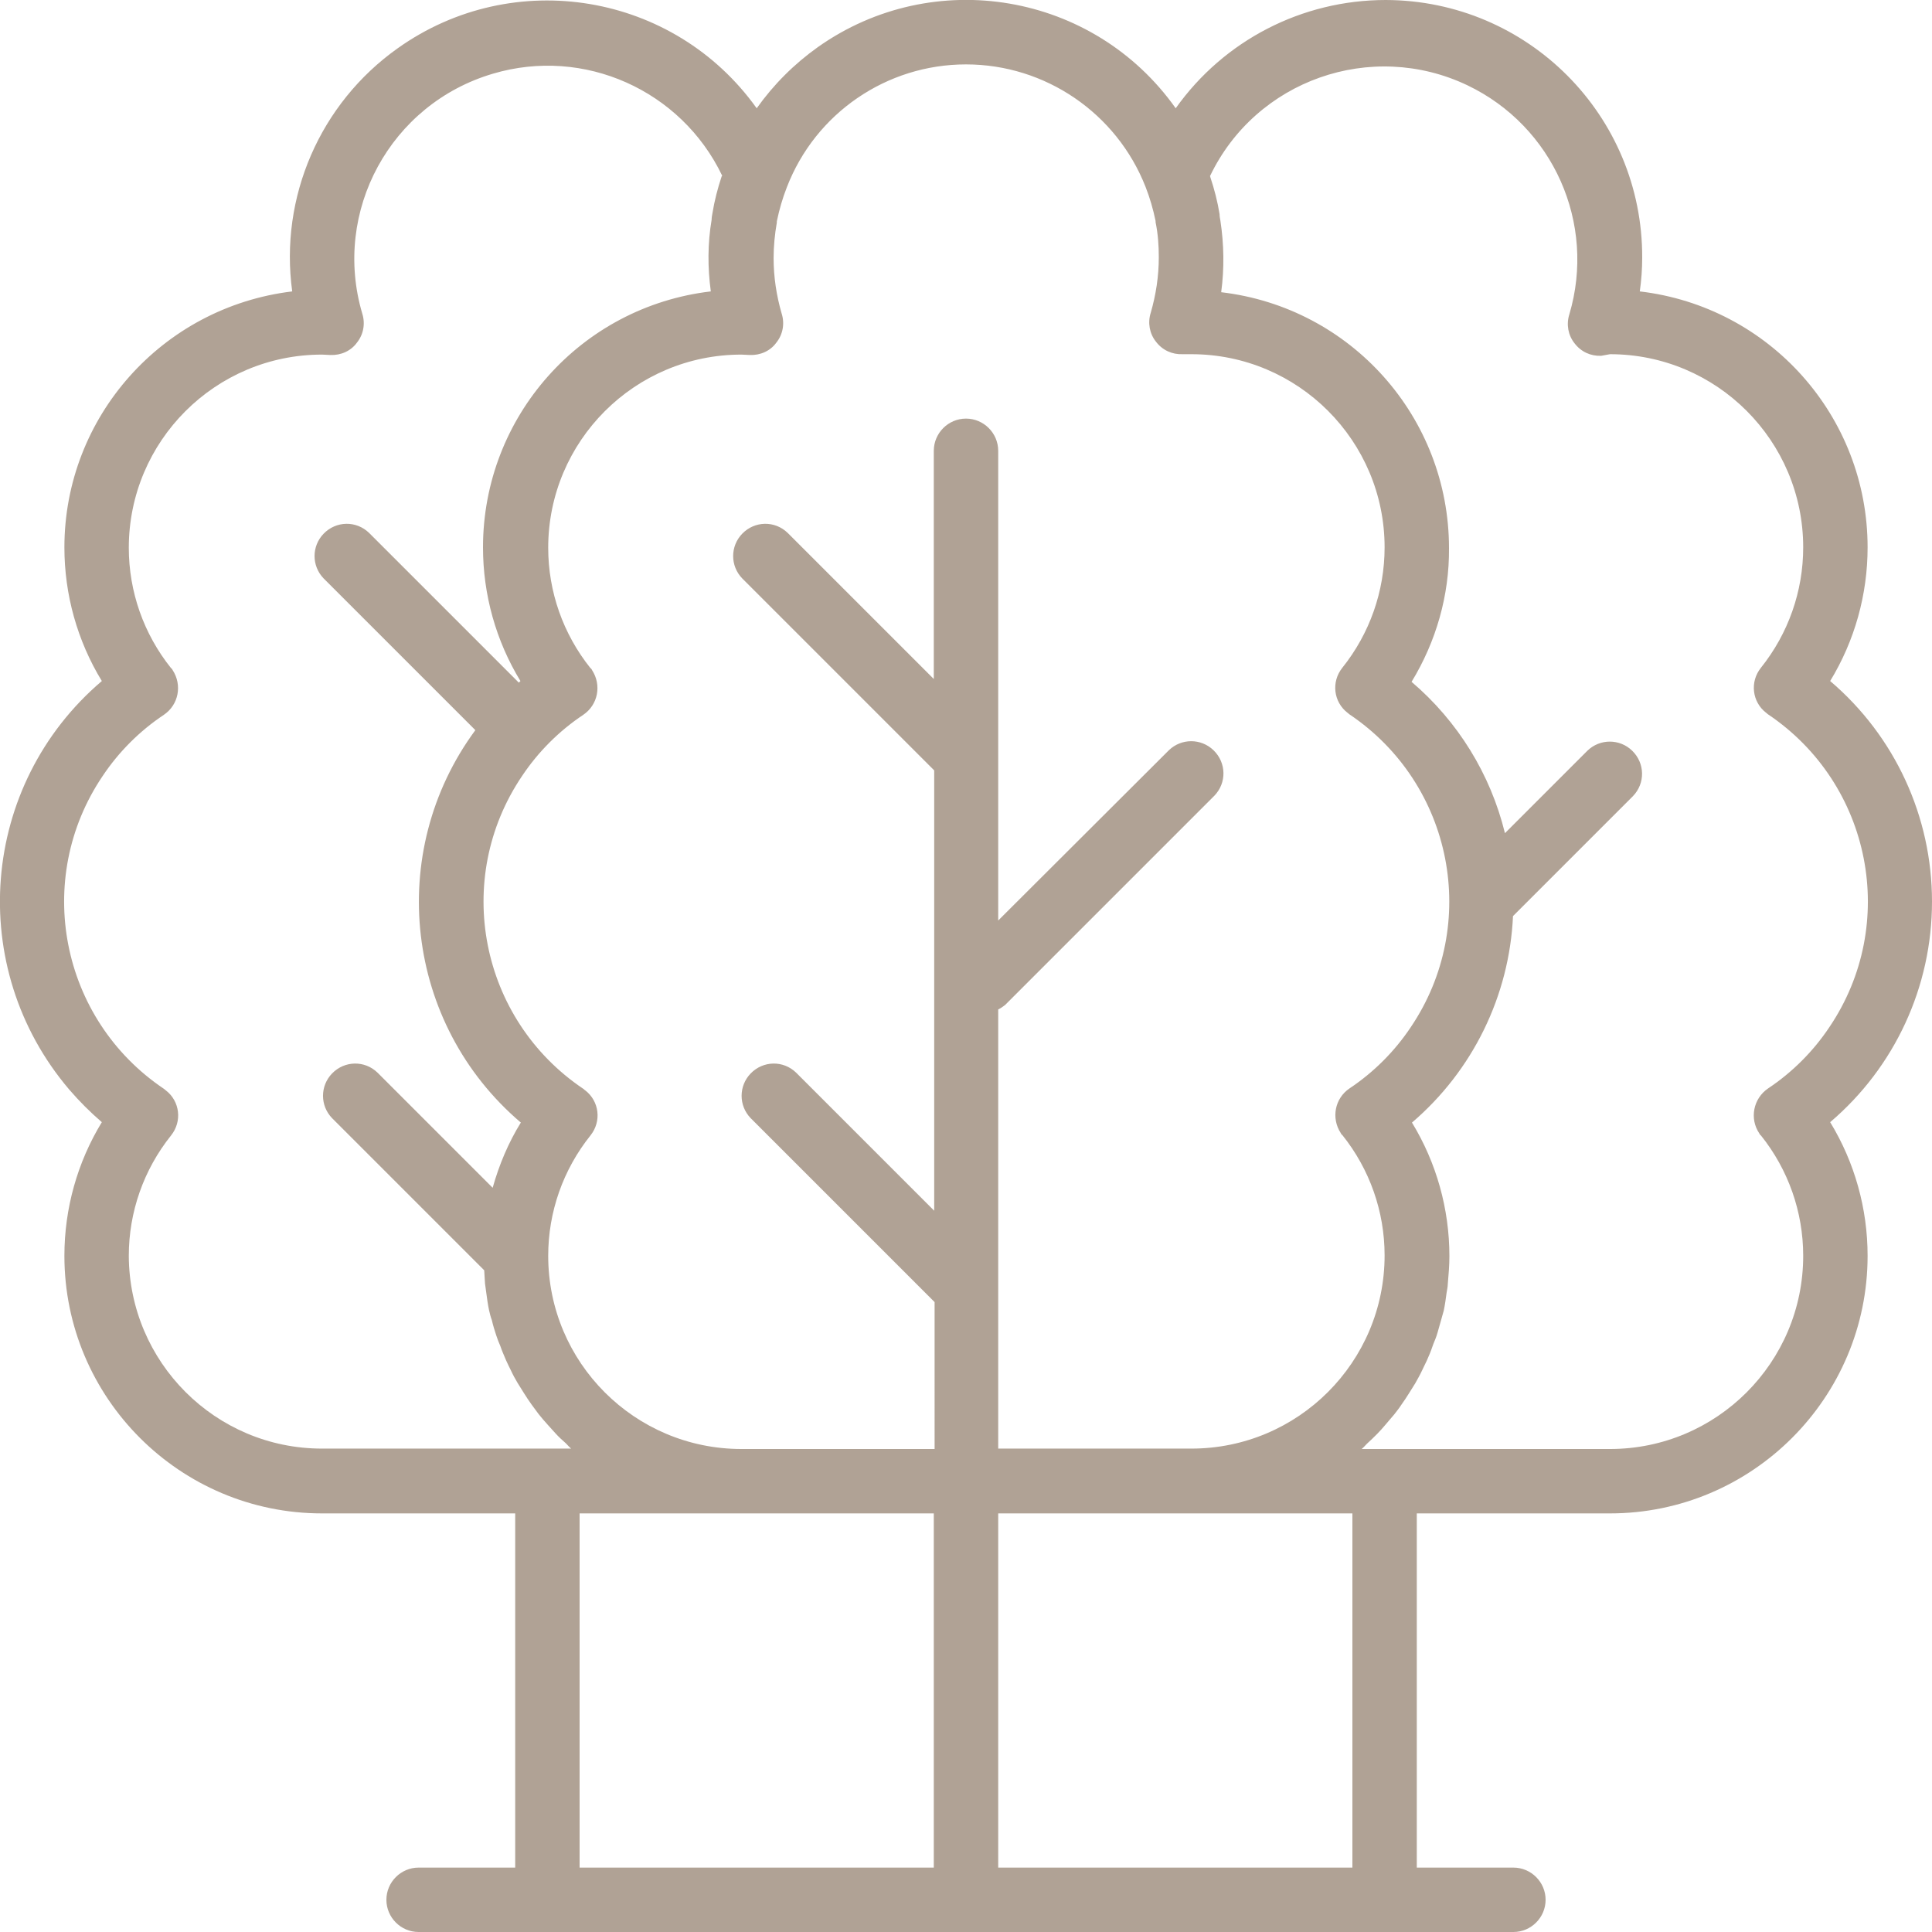 <?xml version="1.0" encoding="utf-8"?>
<!-- Generator: Adobe Illustrator 23.0.6, SVG Export Plug-In . SVG Version: 6.00 Build 0)  -->
<svg version="1.1" id="Capa_1" xmlns="http://www.w3.org/2000/svg" xmlns:xlink="http://www.w3.org/1999/xlink" x="0px" y="0px"
	 viewBox="0 0 480 480" style="enable-background:new 0 0 480 480;" xml:space="preserve">
<style type="text/css">
	.st0{fill:#B0A295;}
</style>
<g>
	<g>
		<path class="st0" d="M480,224c0-21.1-9.2-41.1-25.3-54.8c6.1-10,9.3-21.5,9.3-33.2c0-32.5-24.3-59.8-56.6-63.6
			c0.4-2.8,0.6-5.6,0.6-8.4c0.1-35.3-28.4-63.9-63.7-64c-20.8,0-40.2,10-52.2,26.9c-20.4-28.8-60.2-35.5-88.9-15.2
			c-5.9,4.2-11,9.3-15.2,15.2C167.5-1.8,127.6-8.5,98.8,12C79.5,25.7,69.4,49,72.6,72.4C40.3,76.3,16,103.6,16,136
			c0,11.7,3.2,23.2,9.3,33.2C-5,195-8.6,240.4,17.2,270.7c2.5,2.9,5.2,5.6,8.1,8.1c-6.1,10-9.3,21.5-9.3,33.2c0,35.3,28.7,64,64,64
			h48v88h-24c-4.4,0-8,3.6-8,8s3.6,8,8,8h272c4.4,0,8-3.6,8-8s-3.6-8-8-8h-24v-88h48c35.3,0,64-28.7,64-64c0-11.7-3.2-23.2-9.3-33.2
			C470.8,265.1,480,245.1,480,224z M80,359.9c-26.5,0-47.9-21.5-48-47.9c0-10.9,3.7-21.4,10.5-29.9c2.8-3.5,2.2-8.5-1.3-11.2
			c-0.2-0.1-0.3-0.3-0.5-0.4c-25.7-17.3-32.5-52.1-15.2-77.7c4-6,9.2-11.2,15.2-15.2c3.7-2.5,4.6-7.4,2.2-11.1
			c-0.1-0.2-0.2-0.4-0.4-0.5c-6.8-8.5-10.5-19-10.5-29.9c0-26.5,21.5-48,48-48l2.1,0.1c2.6,0.1,5.1-1,6.6-3.1c1.6-2,2.1-4.7,1.3-7.2
			c-7.5-25.4,7-52.1,32.5-59.6c22.6-6.7,46.7,4.1,56.9,25.3c0,0.1,0,0.2-0.1,0.2c-1,3-1.8,6.1-2.3,9.2c-0.1,0.5-0.2,1.1-0.2,1.6
			c-1,5.9-1,11.9-0.2,17.8C144.3,76.2,120,103.5,120,136c0,11.7,3.2,23.2,9.3,33.2c-0.1,0.1-0.3,0.3-0.4,0.4l-37.2-37.2
			c-3.2-3.1-8.2-3-11.3,0.2c-3,3.1-3,8,0,11.1l37.7,37.7c-22.4,30.4-17.5,73,11.3,97.5c-3.1,5-5.4,10.5-7,16.2l-28.6-28.6
			c-3.2-3.1-8.2-3-11.3,0.2c-3,3.1-3,8,0,11.1l37.8,37.8c0.1,1.1,0.1,2.2,0.2,3.3c0.1,0.8,0.2,1.5,0.3,2.2c0.2,1.5,0.4,3,0.7,4.4
			c0.2,0.9,0.4,1.7,0.7,2.5c0.3,1.3,0.7,2.6,1.1,3.8c0.3,0.9,0.6,1.7,1,2.6c0.4,1.2,0.9,2.3,1.4,3.5c0.4,0.9,0.8,1.7,1.2,2.5
			c0.5,1.1,1.1,2.2,1.7,3.2c0.5,0.8,1,1.6,1.5,2.4c0.6,1,1.3,2,2,3c0.6,0.8,1.1,1.5,1.7,2.3c0.7,0.9,1.5,1.8,2.3,2.7
			c0.6,0.7,1.3,1.4,1.9,2.1c0.8,0.9,1.7,1.7,2.6,2.5c0.4,0.4,0.8,0.9,1.3,1.3L80,359.9L80,359.9z M232,464h-88v-88h88V464z M240,104
			c-4.4,0-8,3.6-8,8v56.7l-36.3-36.3c-3.2-3.1-8.2-3-11.3,0.2c-3,3.1-3,8,0,11.1l47.7,47.7v109.4l-34.3-34.3
			c-3.2-3.1-8.2-3-11.3,0.2c-3,3.1-3,8,0,11.1l45.7,45.7V360h-48c-26.5,0-48-21.5-48-48c0-10.9,3.7-21.4,10.5-29.9
			c2.8-3.5,2.2-8.5-1.3-11.2c-0.2-0.1-0.3-0.3-0.5-0.4c-25.7-17.3-32.5-52.1-15.2-77.7c4-6,9.2-11.2,15.2-15.2
			c3.7-2.5,4.6-7.4,2.2-11.1c-0.1-0.2-0.2-0.4-0.4-0.5c-6.8-8.5-10.5-19-10.5-29.9c0-26.5,21.5-48,48-48l2.1,0.1
			c2.6,0.1,5.1-1,6.6-3.1c1.6-2,2.1-4.7,1.3-7.2c-1.3-4.5-2-9.1-2-13.8c0-3,0.3-5.9,0.8-8.8c0-0.1,0-0.2,0-0.3
			c0.6-2.9,1.4-5.7,2.5-8.5C202.6,28.1,220.3,16,240,16c19.7,0,37.4,12.1,44.6,30.4c1.1,2.8,1.9,5.6,2.5,8.5c0,0.1,0,0.2,0,0.3
			c0.6,2.9,0.8,5.8,0.8,8.7c0,4.7-0.7,9.3-2,13.8c-0.8,2.5-0.3,5.2,1.3,7.2c1.6,2.1,4,3.2,6.6,3.1L296,88c26.5,0,48,21.5,48,48
			c0,10.9-3.7,21.4-10.5,29.9c-2.8,3.5-2.2,8.5,1.3,11.2c0.2,0.1,0.3,0.3,0.5,0.4c25.7,17.3,32.5,52.1,15.2,77.7
			c-4,6-9.2,11.2-15.2,15.2c-3.7,2.5-4.6,7.4-2.2,11.1c0.1,0.2,0.2,0.4,0.4,0.5c6.8,8.5,10.5,19,10.5,29.9c0,26.5-21.5,48-48,48h-48
			V250.8c0.6-0.3,1.2-0.7,1.7-1.1l52-52c3.1-3.2,3-8.2-0.2-11.3c-3.1-3-8-3-11.1,0L248,228.7V112C248,107.6,244.4,104,240,104z
			 M336,464h-88v-88h88V464z M437.1,281.6c0.1,0.2,0.2,0.4,0.4,0.5c6.8,8.5,10.5,19,10.5,29.9c0,26.5-21.5,48-48,48h-61.7
			c0.5-0.4,0.9-0.9,1.3-1.3c0.9-0.8,1.7-1.6,2.6-2.5c0.7-0.7,1.3-1.4,1.9-2.1c0.8-0.9,1.5-1.8,2.3-2.7c0.6-0.8,1.2-1.5,1.7-2.3
			c0.7-1,1.4-2,2-3c0.5-0.8,1-1.6,1.5-2.4c0.6-1.1,1.2-2.1,1.7-3.2c0.4-0.8,0.8-1.7,1.2-2.5c0.5-1.1,1-2.3,1.4-3.5
			c0.3-0.9,0.7-1.7,1-2.6c0.4-1.2,0.7-2.5,1.1-3.8c0.2-0.8,0.5-1.7,0.7-2.5c0.3-1.4,0.5-2.9,0.7-4.4c0.1-0.7,0.3-1.5,0.3-2.2
			c0.2-2.3,0.4-4.6,0.4-6.9c0-11.7-3.2-23.2-9.3-33.2c15.1-12.9,24.2-31.5,25.1-51.3l29.8-29.8c3.1-3.2,3-8.2-0.2-11.3
			c-3.1-3-8-3-11.1,0l-20.5,20.5c-3.6-14.7-11.7-27.8-23.2-37.6c6.1-10,9.4-21.5,9.3-33.2c0-32.5-24.3-59.8-56.6-63.6
			c0.8-5.9,0.7-11.9-0.2-17.8c-0.1-0.5-0.2-1.1-0.2-1.6c-0.5-3.1-1.3-6.2-2.3-9.2c0-0.1,0-0.2-0.1-0.2c11.4-23.9,40.1-34,64-22.6
			c21.3,10.2,32,34.3,25.3,56.9c-0.8,2.5-0.3,5.2,1.3,7.2c1.6,2.1,4,3.2,6.6,3.1L400,88c26.5,0,48,21.5,48,48
			c0,10.9-3.7,21.4-10.5,29.9c-2.8,3.5-2.2,8.5,1.3,11.2c0.2,0.1,0.3,0.3,0.5,0.4c25.7,17.3,32.5,52.1,15.2,77.7
			c-4,6-9.2,11.2-15.2,15.2C435.6,272.9,434.6,277.9,437.1,281.6z"/>
	</g>
</g>
</svg>
